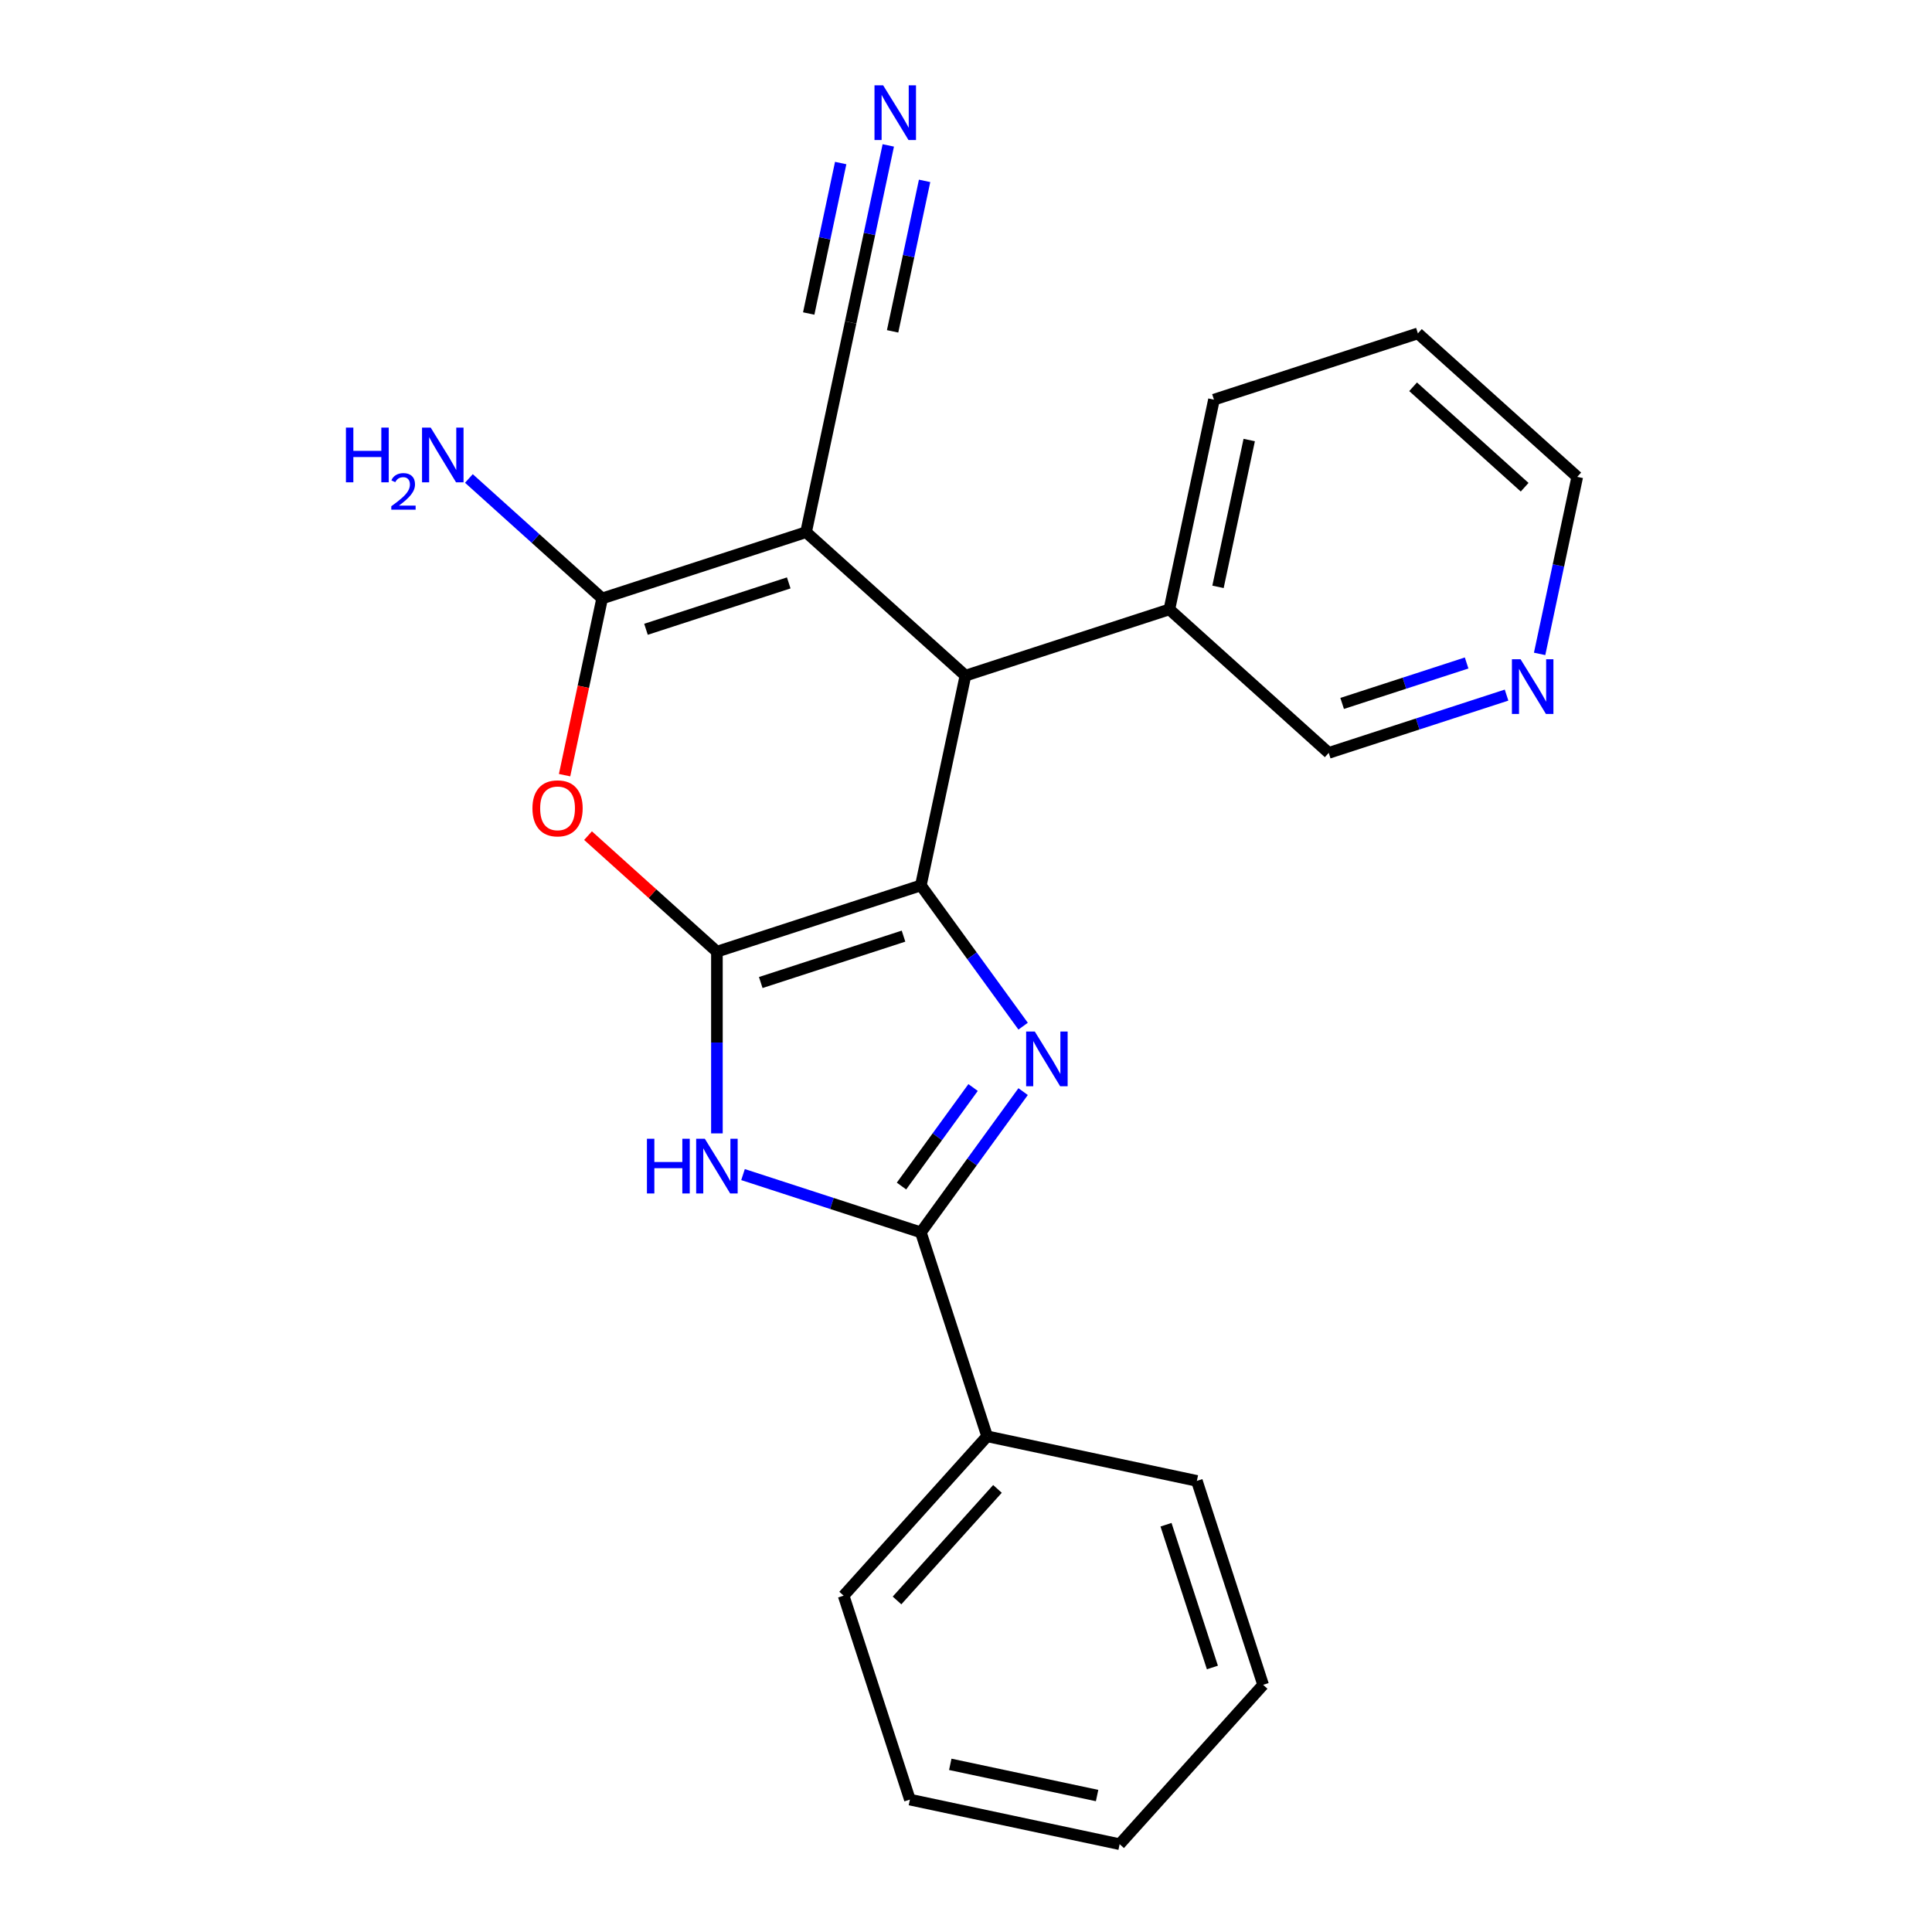 <?xml version='1.0' encoding='iso-8859-1'?>
<svg version='1.1' baseProfile='full'
              xmlns='http://www.w3.org/2000/svg'
                      xmlns:rdkit='http://www.rdkit.org/xml'
                      xmlns:xlink='http://www.w3.org/1999/xlink'
                  xml:space='preserve'
width='1000px' height='1000px' viewBox='0 0 1000 1000'>
<!-- END OF HEADER -->
<rect style='opacity:1.0;fill:#FFFFFF;stroke:none' width='1000' height='1000' x='0' y='0'> </rect>
<path class='bond-0' d='M 371.073,492.584 L 476.631,458.286' style='fill:none;fill-rule:evenodd;stroke:#000000;stroke-width:6px;stroke-linecap:butt;stroke-linejoin:miter;stroke-opacity:1' />
<path class='bond-0' d='M 393.766,508.551 L 467.657,484.542' style='fill:none;fill-rule:evenodd;stroke:#000000;stroke-width:6px;stroke-linecap:butt;stroke-linejoin:miter;stroke-opacity:1' />
<path class='bond-3' d='M 371.073,492.584 L 371.073,539.611' style='fill:none;fill-rule:evenodd;stroke:#000000;stroke-width:6px;stroke-linecap:butt;stroke-linejoin:miter;stroke-opacity:1' />
<path class='bond-3' d='M 371.073,539.611 L 371.073,586.639' style='fill:none;fill-rule:evenodd;stroke:#0000FF;stroke-width:6px;stroke-linecap:butt;stroke-linejoin:miter;stroke-opacity:1' />
<path class='bond-5' d='M 371.073,492.584 L 337.719,462.552' style='fill:none;fill-rule:evenodd;stroke:#000000;stroke-width:6px;stroke-linecap:butt;stroke-linejoin:miter;stroke-opacity:1' />
<path class='bond-5' d='M 337.719,462.552 L 304.366,432.52' style='fill:none;fill-rule:evenodd;stroke:#FF0000;stroke-width:6px;stroke-linecap:butt;stroke-linejoin:miter;stroke-opacity:1' />
<path class='bond-1' d='M 476.631,458.286 L 503.098,494.715' style='fill:none;fill-rule:evenodd;stroke:#000000;stroke-width:6px;stroke-linecap:butt;stroke-linejoin:miter;stroke-opacity:1' />
<path class='bond-1' d='M 503.098,494.715 L 529.565,531.144' style='fill:none;fill-rule:evenodd;stroke:#0000FF;stroke-width:6px;stroke-linecap:butt;stroke-linejoin:miter;stroke-opacity:1' />
<path class='bond-7' d='M 476.631,458.286 L 499.707,349.721' style='fill:none;fill-rule:evenodd;stroke:#000000;stroke-width:6px;stroke-linecap:butt;stroke-linejoin:miter;stroke-opacity:1' />
<path class='bond-23' d='M 529.565,565.014 L 503.098,601.443' style='fill:none;fill-rule:evenodd;stroke:#0000FF;stroke-width:6px;stroke-linecap:butt;stroke-linejoin:miter;stroke-opacity:1' />
<path class='bond-23' d='M 503.098,601.443 L 476.631,637.872' style='fill:none;fill-rule:evenodd;stroke:#000000;stroke-width:6px;stroke-linecap:butt;stroke-linejoin:miter;stroke-opacity:1' />
<path class='bond-23' d='M 503.667,562.895 L 485.14,588.395' style='fill:none;fill-rule:evenodd;stroke:#0000FF;stroke-width:6px;stroke-linecap:butt;stroke-linejoin:miter;stroke-opacity:1' />
<path class='bond-23' d='M 485.14,588.395 L 466.612,613.895' style='fill:none;fill-rule:evenodd;stroke:#000000;stroke-width:6px;stroke-linecap:butt;stroke-linejoin:miter;stroke-opacity:1' />
<path class='bond-2' d='M 417.225,275.454 L 311.667,309.752' style='fill:none;fill-rule:evenodd;stroke:#000000;stroke-width:6px;stroke-linecap:butt;stroke-linejoin:miter;stroke-opacity:1' />
<path class='bond-2' d='M 408.251,301.71 L 334.361,325.719' style='fill:none;fill-rule:evenodd;stroke:#000000;stroke-width:6px;stroke-linecap:butt;stroke-linejoin:miter;stroke-opacity:1' />
<path class='bond-8' d='M 417.225,275.454 L 440.301,166.889' style='fill:none;fill-rule:evenodd;stroke:#000000;stroke-width:6px;stroke-linecap:butt;stroke-linejoin:miter;stroke-opacity:1' />
<path class='bond-24' d='M 417.225,275.454 L 499.707,349.721' style='fill:none;fill-rule:evenodd;stroke:#000000;stroke-width:6px;stroke-linecap:butt;stroke-linejoin:miter;stroke-opacity:1' />
<path class='bond-6' d='M 384.588,607.965 L 430.609,622.918' style='fill:none;fill-rule:evenodd;stroke:#0000FF;stroke-width:6px;stroke-linecap:butt;stroke-linejoin:miter;stroke-opacity:1' />
<path class='bond-6' d='M 430.609,622.918 L 476.631,637.872' style='fill:none;fill-rule:evenodd;stroke:#000000;stroke-width:6px;stroke-linecap:butt;stroke-linejoin:miter;stroke-opacity:1' />
<path class='bond-4' d='M 311.667,309.752 L 301.946,355.487' style='fill:none;fill-rule:evenodd;stroke:#000000;stroke-width:6px;stroke-linecap:butt;stroke-linejoin:miter;stroke-opacity:1' />
<path class='bond-4' d='M 301.946,355.487 L 292.225,401.222' style='fill:none;fill-rule:evenodd;stroke:#FF0000;stroke-width:6px;stroke-linecap:butt;stroke-linejoin:miter;stroke-opacity:1' />
<path class='bond-12' d='M 311.667,309.752 L 277.184,278.703' style='fill:none;fill-rule:evenodd;stroke:#000000;stroke-width:6px;stroke-linecap:butt;stroke-linejoin:miter;stroke-opacity:1' />
<path class='bond-12' d='M 277.184,278.703 L 242.7,247.654' style='fill:none;fill-rule:evenodd;stroke:#0000FF;stroke-width:6px;stroke-linecap:butt;stroke-linejoin:miter;stroke-opacity:1' />
<path class='bond-10' d='M 476.631,637.872 L 510.929,743.43' style='fill:none;fill-rule:evenodd;stroke:#000000;stroke-width:6px;stroke-linecap:butt;stroke-linejoin:miter;stroke-opacity:1' />
<path class='bond-11' d='M 499.707,349.721 L 605.265,315.423' style='fill:none;fill-rule:evenodd;stroke:#000000;stroke-width:6px;stroke-linecap:butt;stroke-linejoin:miter;stroke-opacity:1' />
<path class='bond-9' d='M 440.301,166.889 L 450.04,121.074' style='fill:none;fill-rule:evenodd;stroke:#000000;stroke-width:6px;stroke-linecap:butt;stroke-linejoin:miter;stroke-opacity:1' />
<path class='bond-9' d='M 450.04,121.074 L 459.778,75.26' style='fill:none;fill-rule:evenodd;stroke:#0000FF;stroke-width:6px;stroke-linecap:butt;stroke-linejoin:miter;stroke-opacity:1' />
<path class='bond-9' d='M 462.014,171.505 L 470.292,132.562' style='fill:none;fill-rule:evenodd;stroke:#000000;stroke-width:6px;stroke-linecap:butt;stroke-linejoin:miter;stroke-opacity:1' />
<path class='bond-9' d='M 470.292,132.562 L 478.569,93.619' style='fill:none;fill-rule:evenodd;stroke:#0000FF;stroke-width:6px;stroke-linecap:butt;stroke-linejoin:miter;stroke-opacity:1' />
<path class='bond-9' d='M 418.588,162.274 L 426.866,123.332' style='fill:none;fill-rule:evenodd;stroke:#000000;stroke-width:6px;stroke-linecap:butt;stroke-linejoin:miter;stroke-opacity:1' />
<path class='bond-9' d='M 426.866,123.332 L 435.143,84.389' style='fill:none;fill-rule:evenodd;stroke:#0000FF;stroke-width:6px;stroke-linecap:butt;stroke-linejoin:miter;stroke-opacity:1' />
<path class='bond-16' d='M 510.929,743.43 L 436.662,825.911' style='fill:none;fill-rule:evenodd;stroke:#000000;stroke-width:6px;stroke-linecap:butt;stroke-linejoin:miter;stroke-opacity:1' />
<path class='bond-16' d='M 516.285,770.655 L 464.298,828.393' style='fill:none;fill-rule:evenodd;stroke:#000000;stroke-width:6px;stroke-linecap:butt;stroke-linejoin:miter;stroke-opacity:1' />
<path class='bond-17' d='M 510.929,743.43 L 619.493,766.506' style='fill:none;fill-rule:evenodd;stroke:#000000;stroke-width:6px;stroke-linecap:butt;stroke-linejoin:miter;stroke-opacity:1' />
<path class='bond-14' d='M 605.265,315.423 L 687.747,389.69' style='fill:none;fill-rule:evenodd;stroke:#000000;stroke-width:6px;stroke-linecap:butt;stroke-linejoin:miter;stroke-opacity:1' />
<path class='bond-18' d='M 605.265,315.423 L 628.341,206.859' style='fill:none;fill-rule:evenodd;stroke:#000000;stroke-width:6px;stroke-linecap:butt;stroke-linejoin:miter;stroke-opacity:1' />
<path class='bond-18' d='M 630.439,303.754 L 646.593,227.758' style='fill:none;fill-rule:evenodd;stroke:#000000;stroke-width:6px;stroke-linecap:butt;stroke-linejoin:miter;stroke-opacity:1' />
<path class='bond-13' d='M 779.79,359.784 L 733.768,374.737' style='fill:none;fill-rule:evenodd;stroke:#0000FF;stroke-width:6px;stroke-linecap:butt;stroke-linejoin:miter;stroke-opacity:1' />
<path class='bond-13' d='M 733.768,374.737 L 687.747,389.69' style='fill:none;fill-rule:evenodd;stroke:#000000;stroke-width:6px;stroke-linecap:butt;stroke-linejoin:miter;stroke-opacity:1' />
<path class='bond-13' d='M 759.124,343.158 L 726.909,353.625' style='fill:none;fill-rule:evenodd;stroke:#0000FF;stroke-width:6px;stroke-linecap:butt;stroke-linejoin:miter;stroke-opacity:1' />
<path class='bond-13' d='M 726.909,353.625 L 694.694,364.093' style='fill:none;fill-rule:evenodd;stroke:#000000;stroke-width:6px;stroke-linecap:butt;stroke-linejoin:miter;stroke-opacity:1' />
<path class='bond-26' d='M 796.904,338.458 L 806.642,292.643' style='fill:none;fill-rule:evenodd;stroke:#0000FF;stroke-width:6px;stroke-linecap:butt;stroke-linejoin:miter;stroke-opacity:1' />
<path class='bond-26' d='M 806.642,292.643 L 816.381,246.828' style='fill:none;fill-rule:evenodd;stroke:#000000;stroke-width:6px;stroke-linecap:butt;stroke-linejoin:miter;stroke-opacity:1' />
<path class='bond-15' d='M 816.381,246.828 L 733.899,172.561' style='fill:none;fill-rule:evenodd;stroke:#000000;stroke-width:6px;stroke-linecap:butt;stroke-linejoin:miter;stroke-opacity:1' />
<path class='bond-15' d='M 789.155,252.184 L 731.418,200.197' style='fill:none;fill-rule:evenodd;stroke:#000000;stroke-width:6px;stroke-linecap:butt;stroke-linejoin:miter;stroke-opacity:1' />
<path class='bond-20' d='M 436.662,825.911 L 470.96,931.469' style='fill:none;fill-rule:evenodd;stroke:#000000;stroke-width:6px;stroke-linecap:butt;stroke-linejoin:miter;stroke-opacity:1' />
<path class='bond-21' d='M 619.493,766.506 L 653.791,872.064' style='fill:none;fill-rule:evenodd;stroke:#000000;stroke-width:6px;stroke-linecap:butt;stroke-linejoin:miter;stroke-opacity:1' />
<path class='bond-21' d='M 603.527,789.199 L 627.535,863.09' style='fill:none;fill-rule:evenodd;stroke:#000000;stroke-width:6px;stroke-linecap:butt;stroke-linejoin:miter;stroke-opacity:1' />
<path class='bond-19' d='M 628.341,206.859 L 733.899,172.561' style='fill:none;fill-rule:evenodd;stroke:#000000;stroke-width:6px;stroke-linecap:butt;stroke-linejoin:miter;stroke-opacity:1' />
<path class='bond-22' d='M 470.96,931.469 L 579.524,954.545' style='fill:none;fill-rule:evenodd;stroke:#000000;stroke-width:6px;stroke-linecap:butt;stroke-linejoin:miter;stroke-opacity:1' />
<path class='bond-22' d='M 491.86,913.218 L 567.855,929.371' style='fill:none;fill-rule:evenodd;stroke:#000000;stroke-width:6px;stroke-linecap:butt;stroke-linejoin:miter;stroke-opacity:1' />
<path class='bond-25' d='M 653.791,872.064 L 579.524,954.545' style='fill:none;fill-rule:evenodd;stroke:#000000;stroke-width:6px;stroke-linecap:butt;stroke-linejoin:miter;stroke-opacity:1' />
<path  class='atom-2' d='M 535.609 533.919
L 544.889 548.919
Q 545.809 550.399, 547.289 553.079
Q 548.769 555.759, 548.849 555.919
L 548.849 533.919
L 552.609 533.919
L 552.609 562.239
L 548.729 562.239
L 538.769 545.839
Q 537.609 543.919, 536.369 541.719
Q 535.169 539.519, 534.809 538.839
L 534.809 562.239
L 531.129 562.239
L 531.129 533.919
L 535.609 533.919
' fill='#0000FF'/>
<path  class='atom-4' d='M 334.853 589.414
L 338.693 589.414
L 338.693 601.454
L 353.173 601.454
L 353.173 589.414
L 357.013 589.414
L 357.013 617.734
L 353.173 617.734
L 353.173 604.654
L 338.693 604.654
L 338.693 617.734
L 334.853 617.734
L 334.853 589.414
' fill='#0000FF'/>
<path  class='atom-4' d='M 364.813 589.414
L 374.093 604.414
Q 375.013 605.894, 376.493 608.574
Q 377.973 611.254, 378.053 611.414
L 378.053 589.414
L 381.813 589.414
L 381.813 617.734
L 377.933 617.734
L 367.973 601.334
Q 366.813 599.414, 365.573 597.214
Q 364.373 595.014, 364.013 594.334
L 364.013 617.734
L 360.333 617.734
L 360.333 589.414
L 364.813 589.414
' fill='#0000FF'/>
<path  class='atom-6' d='M 275.591 418.397
Q 275.591 411.597, 278.951 407.797
Q 282.311 403.997, 288.591 403.997
Q 294.871 403.997, 298.231 407.797
Q 301.591 411.597, 301.591 418.397
Q 301.591 425.277, 298.191 429.197
Q 294.791 433.077, 288.591 433.077
Q 282.351 433.077, 278.951 429.197
Q 275.591 425.317, 275.591 418.397
M 288.591 429.877
Q 292.911 429.877, 295.231 426.997
Q 297.591 424.077, 297.591 418.397
Q 297.591 412.837, 295.231 410.037
Q 292.911 407.197, 288.591 407.197
Q 284.271 407.197, 281.911 409.997
Q 279.591 412.797, 279.591 418.397
Q 279.591 424.117, 281.911 426.997
Q 284.271 429.877, 288.591 429.877
' fill='#FF0000'/>
<path  class='atom-10' d='M 457.118 44.165
L 466.398 59.165
Q 467.318 60.645, 468.798 63.325
Q 470.278 66.005, 470.358 66.165
L 470.358 44.165
L 474.118 44.165
L 474.118 72.485
L 470.238 72.485
L 460.278 56.085
Q 459.118 54.165, 457.878 51.965
Q 456.678 49.765, 456.318 49.085
L 456.318 72.485
L 452.638 72.485
L 452.638 44.165
L 457.118 44.165
' fill='#0000FF'/>
<path  class='atom-13' d='M 179.053 221.325
L 182.893 221.325
L 182.893 233.365
L 197.373 233.365
L 197.373 221.325
L 201.213 221.325
L 201.213 249.645
L 197.373 249.645
L 197.373 236.565
L 182.893 236.565
L 182.893 249.645
L 179.053 249.645
L 179.053 221.325
' fill='#0000FF'/>
<path  class='atom-13' d='M 202.586 248.652
Q 203.272 246.883, 204.909 245.906
Q 206.546 244.903, 208.816 244.903
Q 211.641 244.903, 213.225 246.434
Q 214.809 247.965, 214.809 250.684
Q 214.809 253.456, 212.75 256.044
Q 210.717 258.631, 206.493 261.693
L 215.126 261.693
L 215.126 263.805
L 202.533 263.805
L 202.533 262.036
Q 206.018 259.555, 208.077 257.707
Q 210.162 255.859, 211.166 254.196
Q 212.169 252.532, 212.169 250.816
Q 212.169 249.021, 211.271 248.018
Q 210.374 247.015, 208.816 247.015
Q 207.311 247.015, 206.308 247.622
Q 205.305 248.229, 204.592 249.576
L 202.586 248.652
' fill='#0000FF'/>
<path  class='atom-13' d='M 222.926 221.325
L 232.206 236.325
Q 233.126 237.805, 234.606 240.485
Q 236.086 243.165, 236.166 243.325
L 236.166 221.325
L 239.926 221.325
L 239.926 249.645
L 236.046 249.645
L 226.086 233.245
Q 224.926 231.325, 223.686 229.125
Q 222.486 226.925, 222.126 226.245
L 222.126 249.645
L 218.446 249.645
L 218.446 221.325
L 222.926 221.325
' fill='#0000FF'/>
<path  class='atom-14' d='M 787.045 341.232
L 796.325 356.232
Q 797.245 357.712, 798.725 360.392
Q 800.205 363.072, 800.285 363.232
L 800.285 341.232
L 804.045 341.232
L 804.045 369.552
L 800.165 369.552
L 790.205 353.152
Q 789.045 351.232, 787.805 349.032
Q 786.605 346.832, 786.245 346.152
L 786.245 369.552
L 782.565 369.552
L 782.565 341.232
L 787.045 341.232
' fill='#0000FF'/>
</svg>

